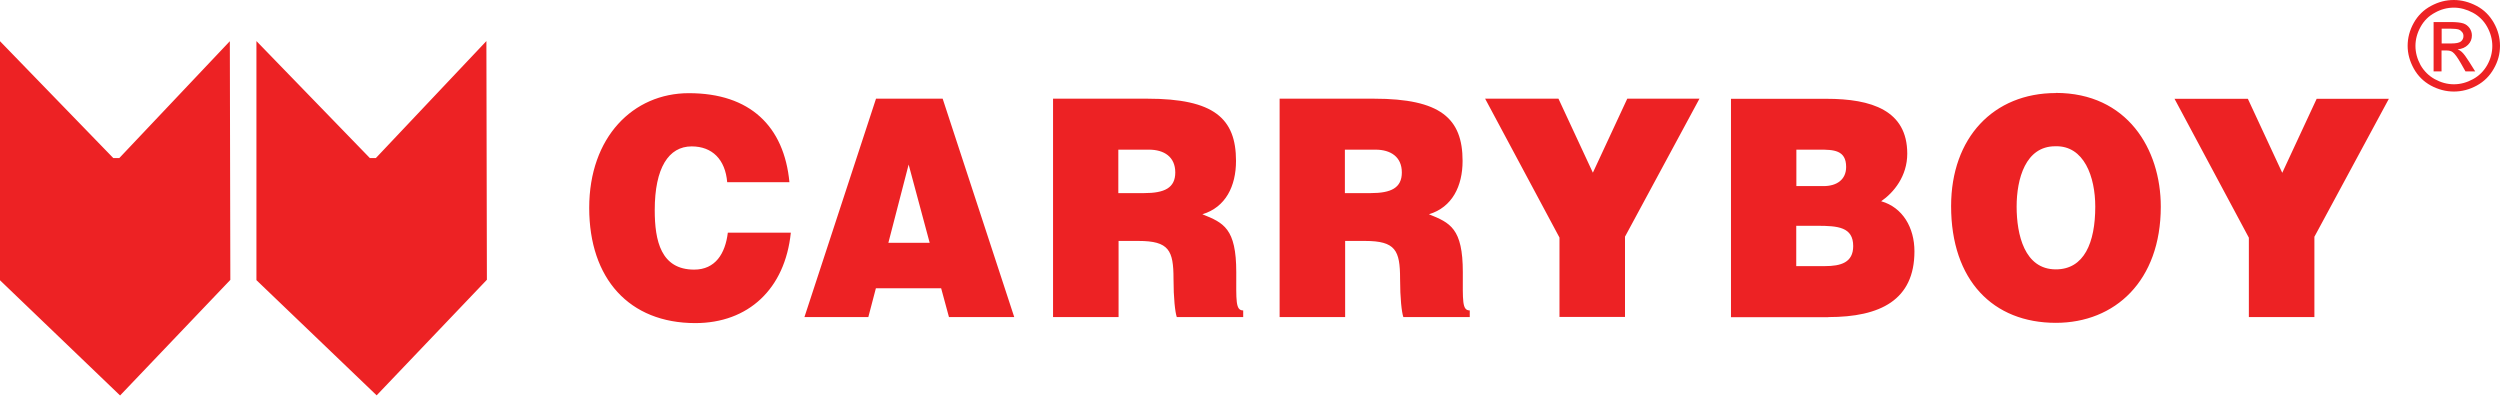 <svg width="215" height="35" viewBox="0 0 215 35" fill="none" xmlns="http://www.w3.org/2000/svg">
<path fill-rule="evenodd" clip-rule="evenodd" d="M199.048 20.344L205.442 8.497H199.233L196.274 14.862L193.316 8.497H187.009L193.402 20.441V27.269H199.038V20.333L199.048 20.344ZM176.801 8.002C171.447 8.002 167.795 11.836 167.795 17.727C167.795 24.113 171.404 27.764 176.801 27.764C181.883 27.764 185.828 24.167 185.828 17.77C185.828 12.816 182.934 7.991 176.801 7.991M176.757 12.579C179.239 12.504 180.193 15.218 180.193 17.77C180.193 20.872 179.239 23.166 176.801 23.166C174.102 23.166 173.43 20.172 173.43 17.77C173.43 15.368 174.2 12.579 176.746 12.579M157.24 27.269C161.705 27.269 164.642 25.804 164.642 21.615C164.642 19.579 163.634 17.835 161.781 17.307C162.876 16.553 164.024 15.142 164.024 13.214C164.024 9.488 160.947 8.497 157.078 8.497H148.864V27.28H157.24V27.269ZM156.471 12.87C157.663 12.87 158.768 12.891 158.768 14.356C158.768 15.454 157.956 16.004 156.829 16.004H154.488V12.87H156.471ZM156.276 19.418C158.064 19.418 159.375 19.526 159.375 21.163C159.375 22.573 158.324 22.886 156.937 22.886H154.477V19.418H156.265H156.276ZM139.761 20.333L146.154 8.487H139.945L136.987 14.851L134.028 8.487H127.721L134.115 20.43V27.258H139.75V20.323L139.761 20.333ZM117.394 20.721C120.016 20.721 120.407 21.529 120.407 23.984C120.407 25.654 120.547 26.86 120.688 27.269H126.399V26.698C125.727 26.698 125.803 25.858 125.803 23.413C125.803 19.633 124.709 19.159 122.888 18.427C124.893 17.824 125.782 16.004 125.782 13.839C125.782 10.188 123.896 8.487 118.163 8.487H110.047V27.269H115.682V20.721H117.405H117.394ZM115.671 12.87H118.293C119.605 12.87 120.558 13.495 120.558 14.83C120.558 16.165 119.626 16.607 117.882 16.607H115.66V12.881L115.671 12.87ZM97.909 20.721C100.532 20.721 100.922 21.529 100.922 23.984C100.922 25.654 101.063 26.86 101.204 27.269H106.915V26.698C106.243 26.698 106.319 25.858 106.319 23.413C106.319 19.633 105.224 19.159 103.404 18.427C105.409 17.824 106.297 16.004 106.297 13.839C106.297 10.188 104.412 8.487 98.679 8.487H90.562V27.269H96.197V20.721H97.92H97.909ZM96.186 12.87H98.809C100.12 12.87 101.074 13.495 101.074 14.83C101.074 16.165 100.142 16.607 98.397 16.607H96.176V12.881L96.186 12.87ZM74.676 27.269L75.326 24.792H80.939L81.611 27.269H87.225L81.069 8.487H75.337L69.181 27.269H74.697H74.676ZM79.953 20.883H76.399L78.143 14.151L79.953 20.883ZM0 3.543L9.742 13.591H10.262L19.766 3.543L19.809 24.07L10.327 34.011L0 24.103V3.543ZM22.064 3.543L31.806 13.591H32.326L41.83 3.532L41.873 24.059L32.391 34L22.053 24.092V3.543H22.064ZM209.983 3.737H210.817C211.218 3.737 211.489 3.683 211.641 3.565C211.782 3.446 211.857 3.296 211.857 3.102C211.857 2.972 211.825 2.865 211.749 2.768C211.673 2.671 211.586 2.595 211.456 2.542C211.326 2.499 211.099 2.466 210.763 2.466H209.983V3.737ZM209.289 6.128V1.895H210.752C211.251 1.895 211.619 1.939 211.847 2.014C212.074 2.089 212.247 2.229 212.388 2.423C212.518 2.617 212.583 2.822 212.583 3.048C212.583 3.36 212.475 3.629 212.247 3.856C212.02 4.082 211.727 4.211 211.359 4.243C211.511 4.308 211.63 4.383 211.716 4.469C211.89 4.631 212.096 4.911 212.345 5.309L212.865 6.139H212.031L211.651 5.471C211.348 4.943 211.11 4.609 210.925 4.48C210.795 4.383 210.622 4.34 210.373 4.34H209.972V6.139H209.278L209.289 6.128ZM211.034 0.657C210.47 0.657 209.928 0.797 209.408 1.088C208.877 1.368 208.465 1.777 208.173 2.305C207.88 2.832 207.729 3.382 207.729 3.952C207.729 4.523 207.88 5.062 208.162 5.589C208.455 6.106 208.866 6.516 209.387 6.806C209.918 7.097 210.459 7.248 211.034 7.248C211.608 7.248 212.15 7.097 212.681 6.806C213.212 6.516 213.613 6.106 213.906 5.589C214.198 5.062 214.339 4.523 214.339 3.952C214.339 3.382 214.187 2.832 213.895 2.305C213.602 1.777 213.179 1.368 212.659 1.088C212.128 0.808 211.586 0.657 211.034 0.657ZM211.034 0C211.695 0 212.345 0.172 212.984 0.506C213.624 0.84 214.111 1.335 214.469 1.96C214.827 2.595 215 3.252 215 3.942C215 4.631 214.827 5.277 214.469 5.902C214.122 6.526 213.635 7.011 213.006 7.356C212.378 7.7 211.717 7.873 211.034 7.873C210.351 7.873 209.69 7.7 209.051 7.356C208.422 7.011 207.934 6.526 207.588 5.902C207.241 5.277 207.057 4.62 207.057 3.942C207.057 3.263 207.23 2.595 207.588 1.96C207.945 1.325 208.444 0.84 209.072 0.506C209.712 0.162 210.351 0 211.023 0M67.892 15.681C67.437 10.856 64.5 8.013 59.244 8.013C54.444 8.013 50.672 11.793 50.672 17.878C50.672 23.963 54.108 27.786 59.797 27.786C64.338 27.786 67.513 24.867 68.011 20.01H62.593C62.376 21.809 61.52 23.187 59.699 23.187C56.839 23.187 56.307 20.71 56.307 18.072C56.307 14.442 57.499 12.59 59.483 12.59C61.249 12.59 62.376 13.71 62.539 15.67H67.892V15.681Z" fill="#ED2224"/>
</svg>
